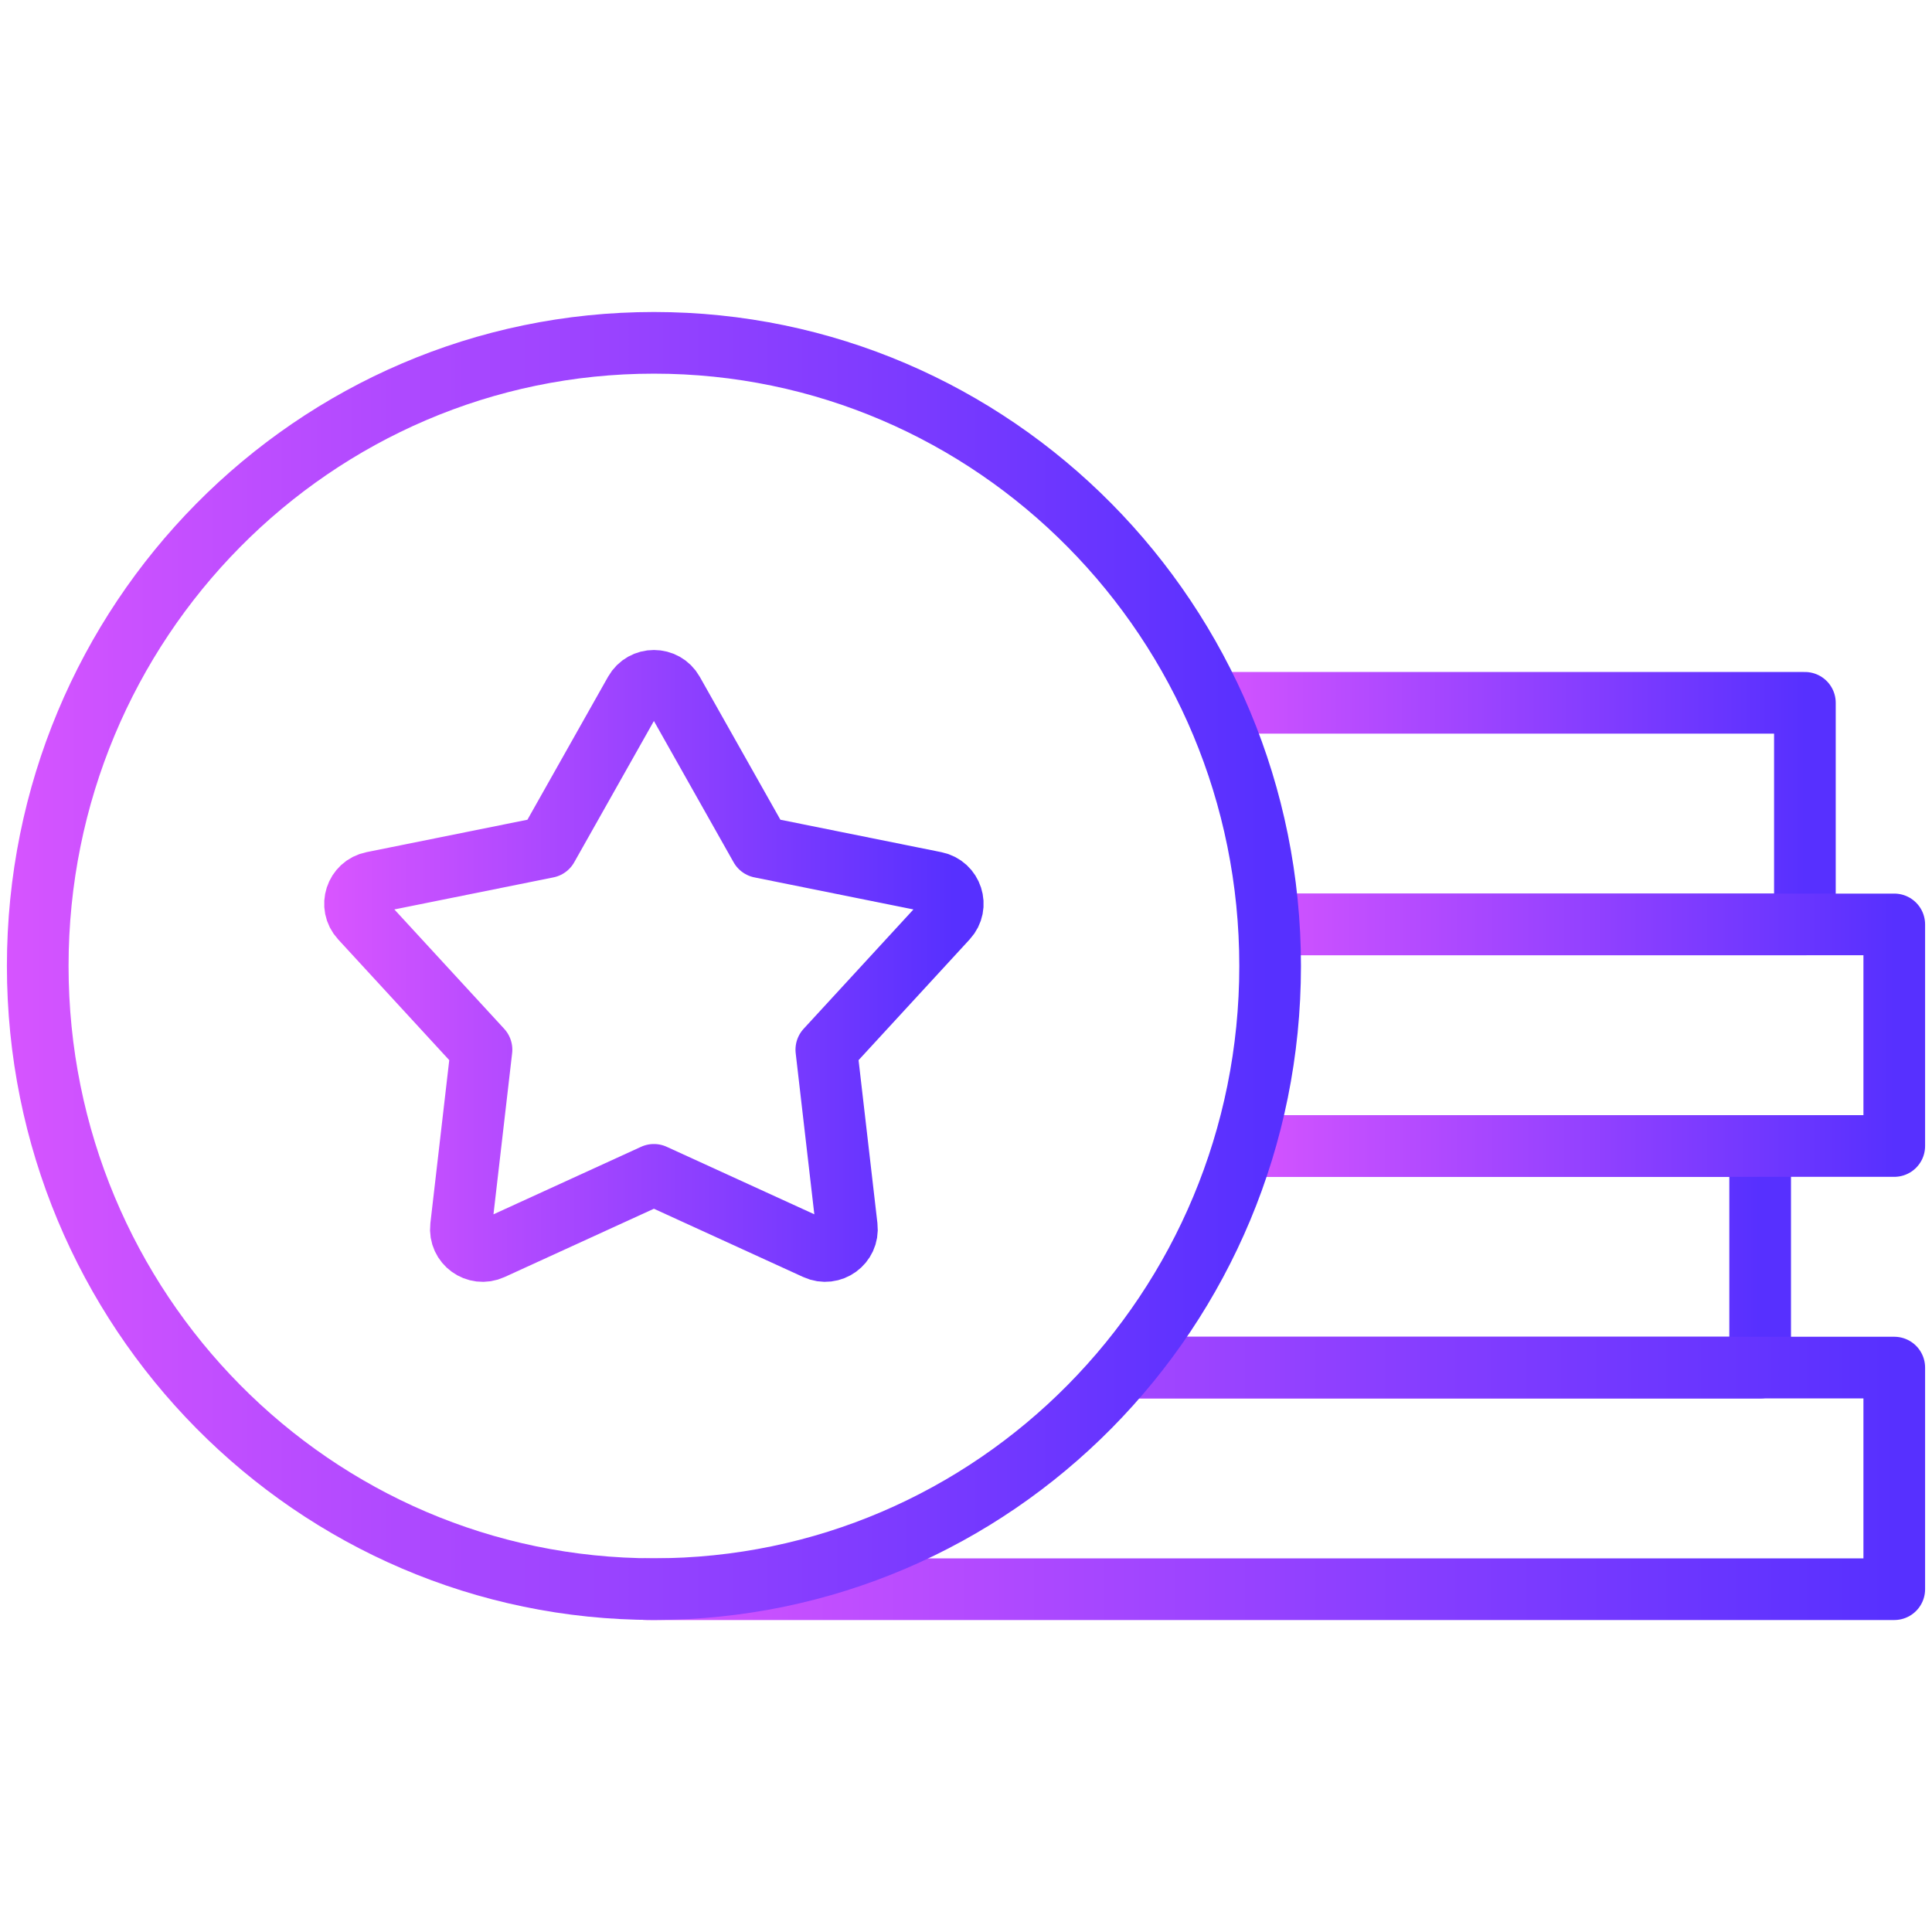 <?xml version="1.0" encoding="UTF-8"?>
<svg xmlns="http://www.w3.org/2000/svg" width="94" height="94" viewBox="0 0 94 94" fill="none">
  <path d="M55.109 66.539H85.639V55.758H60.894" stroke="url(#paint0_linear_2288_16455)" stroke-width="3" stroke-miterlimit="10" stroke-linecap="round" stroke-linejoin="round"></path>
  <path d="M62.099 44.977H87.816V34.195H59.367" stroke="url(#paint1_linear_2288_16455)" stroke-width="3" stroke-miterlimit="10" stroke-linecap="round" stroke-linejoin="round"></path>
  <path d="M55.558 66.539H92.164V77.321H31.445" stroke="url(#paint2_linear_2288_16455)" stroke-width="3" stroke-miterlimit="10" stroke-linecap="round" stroke-linejoin="round"></path>
  <path d="M62.59 44.977H92.164V55.758H61.277" stroke="url(#paint3_linear_2288_16455)" stroke-width="3" stroke-miterlimit="10" stroke-linecap="round" stroke-linejoin="round"></path>
  <path d="M31.816 77.318C48.374 77.318 61.797 63.744 61.797 46.999C61.797 30.254 48.374 16.68 31.816 16.68C15.259 16.68 1.836 30.254 1.836 46.999C1.836 63.744 15.259 77.318 31.816 77.318Z" stroke="url(#paint4_linear_2288_16455)" stroke-width="3" stroke-miterlimit="10" stroke-linecap="round" stroke-linejoin="round"></path>
  <path d="M31.815 57.161L23.925 60.77C23.174 61.113 22.336 60.505 22.43 59.684L23.427 51.071L17.554 44.688C16.995 44.081 17.315 43.096 18.125 42.932L26.631 41.218L30.891 33.664C31.297 32.945 32.333 32.945 32.739 33.664L37 41.218L45.505 42.932C46.315 43.096 46.635 44.081 46.076 44.688L40.204 51.071L41.2 59.684C41.295 60.504 40.456 61.113 39.705 60.769L31.815 57.161Z" stroke="url(#paint5_linear_2288_16455)" stroke-width="3" stroke-miterlimit="10" stroke-linecap="round" stroke-linejoin="round"></path>
  <defs>
    <linearGradient id="paint0_linear_2288_16455" x1="45.267" y1="61.149" x2="85.639" y2="61.149" gradientUnits="userSpaceOnUse">
      <stop stop-color="#FB5FFF"></stop>
      <stop offset="1" stop-color="#5730FF"></stop>
    </linearGradient>
    <linearGradient id="paint1_linear_2288_16455" x1="50.196" y1="39.586" x2="87.816" y2="39.586" gradientUnits="userSpaceOnUse">
      <stop stop-color="#FB5FFF"></stop>
      <stop offset="1" stop-color="#5730FF"></stop>
    </linearGradient>
    <linearGradient id="paint2_linear_2288_16455" x1="11.872" y1="71.93" x2="92.164" y2="71.93" gradientUnits="userSpaceOnUse">
      <stop stop-color="#FB5FFF"></stop>
      <stop offset="1" stop-color="#5730FF"></stop>
    </linearGradient>
    <linearGradient id="paint3_linear_2288_16455" x1="51.32" y1="50.367" x2="92.164" y2="50.367" gradientUnits="userSpaceOnUse">
      <stop stop-color="#FB5FFF"></stop>
      <stop offset="1" stop-color="#5730FF"></stop>
    </linearGradient>
    <linearGradient id="paint4_linear_2288_16455" x1="-17.494" y1="46.999" x2="61.797" y2="46.999" gradientUnits="userSpaceOnUse">
      <stop stop-color="#FB5FFF"></stop>
      <stop offset="1" stop-color="#5730FF"></stop>
    </linearGradient>
    <linearGradient id="paint5_linear_2288_16455" x1="7.898" y1="46.996" x2="46.357" y2="46.996" gradientUnits="userSpaceOnUse">
      <stop stop-color="#FB5FFF"></stop>
      <stop offset="1" stop-color="#5730FF"></stop>
    </linearGradient>
  </defs>
</svg>
